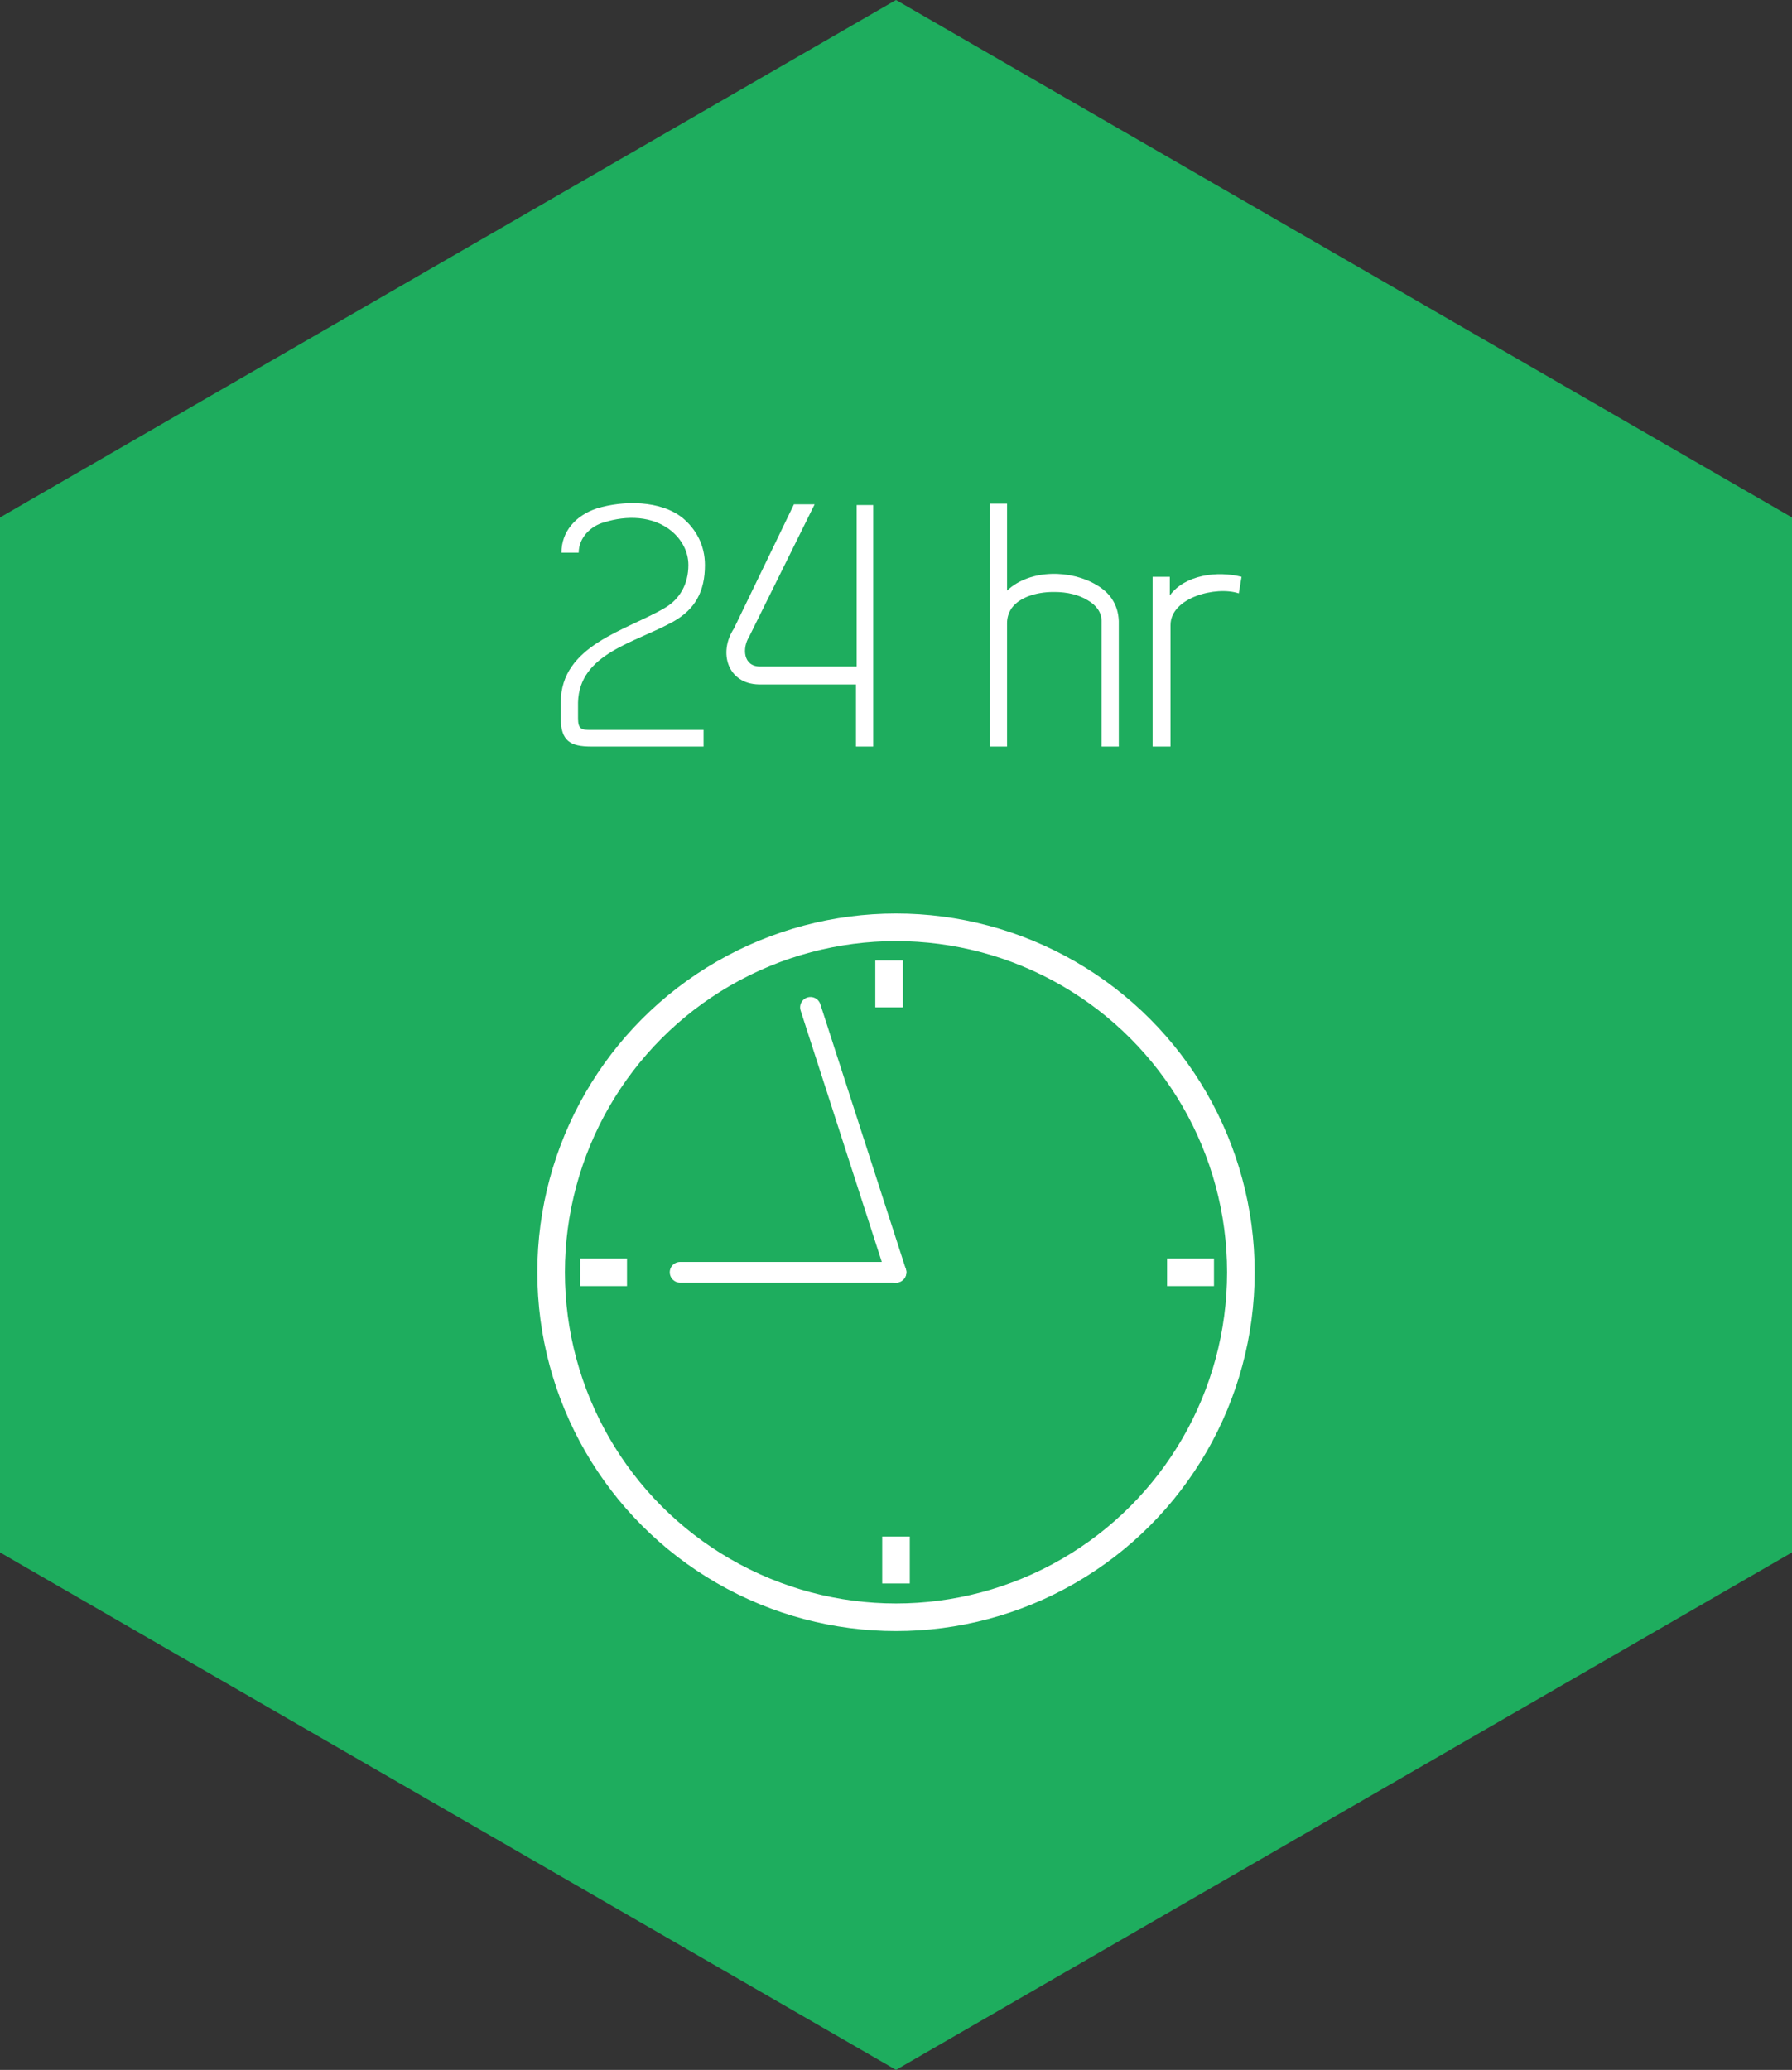 <?xml version="1.0" encoding="utf-8"?>
<!-- Generator: Adobe Illustrator 25.2.0, SVG Export Plug-In . SVG Version: 6.00 Build 0)  -->
<svg version="1.1" id="Layer_1" xmlns="http://www.w3.org/2000/svg" xmlns:xlink="http://www.w3.org/1999/xlink" x="0px" y="0px"
	 viewBox="0 0 259.8 300" style="enable-background:new 0 0 259.8 300;" xml:space="preserve">
<rect x="0" y="0" width="259.8" height="300" fill="#333333" stroke="none"/>
<style type="text/css">
	.st0{fill:#1EAD5E;}
	.st1{fill:none;stroke:#FFFFFF;stroke-width:4;stroke-miterlimit:10;}
	.st2{fill:none;stroke:#FFFFFF;stroke-width:3;stroke-linecap:round;stroke-miterlimit:10;}
	.st3{enable-background:new    ;}
	.st4{fill:#FFFFFF;}
</style>
<g>
	<polygon class="st0" points="0,75 0,225 129.9,300 259.8,225 259.8,75 129.9,0 	"/>
	<g>
		<g>
			<line class="st1" x1="169.2" y1="184.4" x2="176" y2="184.4"/>
			<line class="st1" x1="84.1" y1="184.4" x2="90.9" y2="184.4"/>
			<circle class="st1" cx="129.9" cy="184.4" r="50"/>
			<line class="st1" x1="128.9" y1="146" x2="128.9" y2="139.2"/>
			<line class="st1" x1="129.9" y1="229.5" x2="129.9" y2="222.7"/>
			<line class="st2" x1="129.9" y1="184.4" x2="117.5" y2="146"/>
			<line class="st2" x1="98.6" y1="184.4" x2="129.9" y2="184.4"/>
		</g>
		<g class="st3">
			<path class="st4" d="M83.8,104.1c0,1.6,0.5,1.7,1.9,1.7H102v2.4H85.7c-3,0-4.4-0.8-4.4-4.1v-2.3c0-8.3,9.5-10.4,15.1-13.7
				c2.2-1.3,3.4-3.5,3.4-6.2c0-2-1-3.7-2.4-4.9c-2.8-2.3-6.6-2.3-9.8-1.3c-1.9,0.5-3.7,2.2-3.7,4.4h-2.5c0-3.1,2.1-5.4,5.1-6.4h0
				c3.9-1.2,9.3-1.2,12.5,1.4c1.9,1.6,3.2,3.9,3.2,6.8c0,3.8-1.4,6.4-4.6,8.2C92,93.2,84,94.7,83.8,101.8V104.1z"/>
			<path class="st4" d="M124.1,73.2h2.5c0,11.6,0,23.5,0,35h-2.5v-9c-4.7,0-9.4,0-14.1,0c-4.5-0.1-5.9-4.6-3.6-8.1l8.7-18h3
				l-9.5,19.2c-1,1.6-0.9,4.3,1.6,4.3c4.7,0,9.3,0,14,0V73.2z"/>
			<path class="st4" d="M143.5,108.2V73h2.5v12.6c3.4-3.2,9.4-3,13-0.8c1.9,1.1,3.1,2.8,3.2,5.2c0,0.1,0,0.1,0,0.1v18.1h-2.5V90.1
				c0-0.1,0,0,0-0.1c0-1.3-0.8-2.3-2-3c-1.3-0.8-3-1.2-4.8-1.2h-0.2c-2.5,0-4.9,0.8-6,2.3c-0.5,0.7-0.7,1.5-0.7,2.2v17.9H143.5z"/>
			<path class="st4" d="M167.1,108.2V97v-6.4v-7h2.5v2.7c2.2-3,6.9-3.6,10.4-2.7l-0.4,2.4c-3.3-1.1-9.9,0.6-9.9,4.6v17.6H167.1z"/>
		</g>
	</g>
</g>
</svg>
